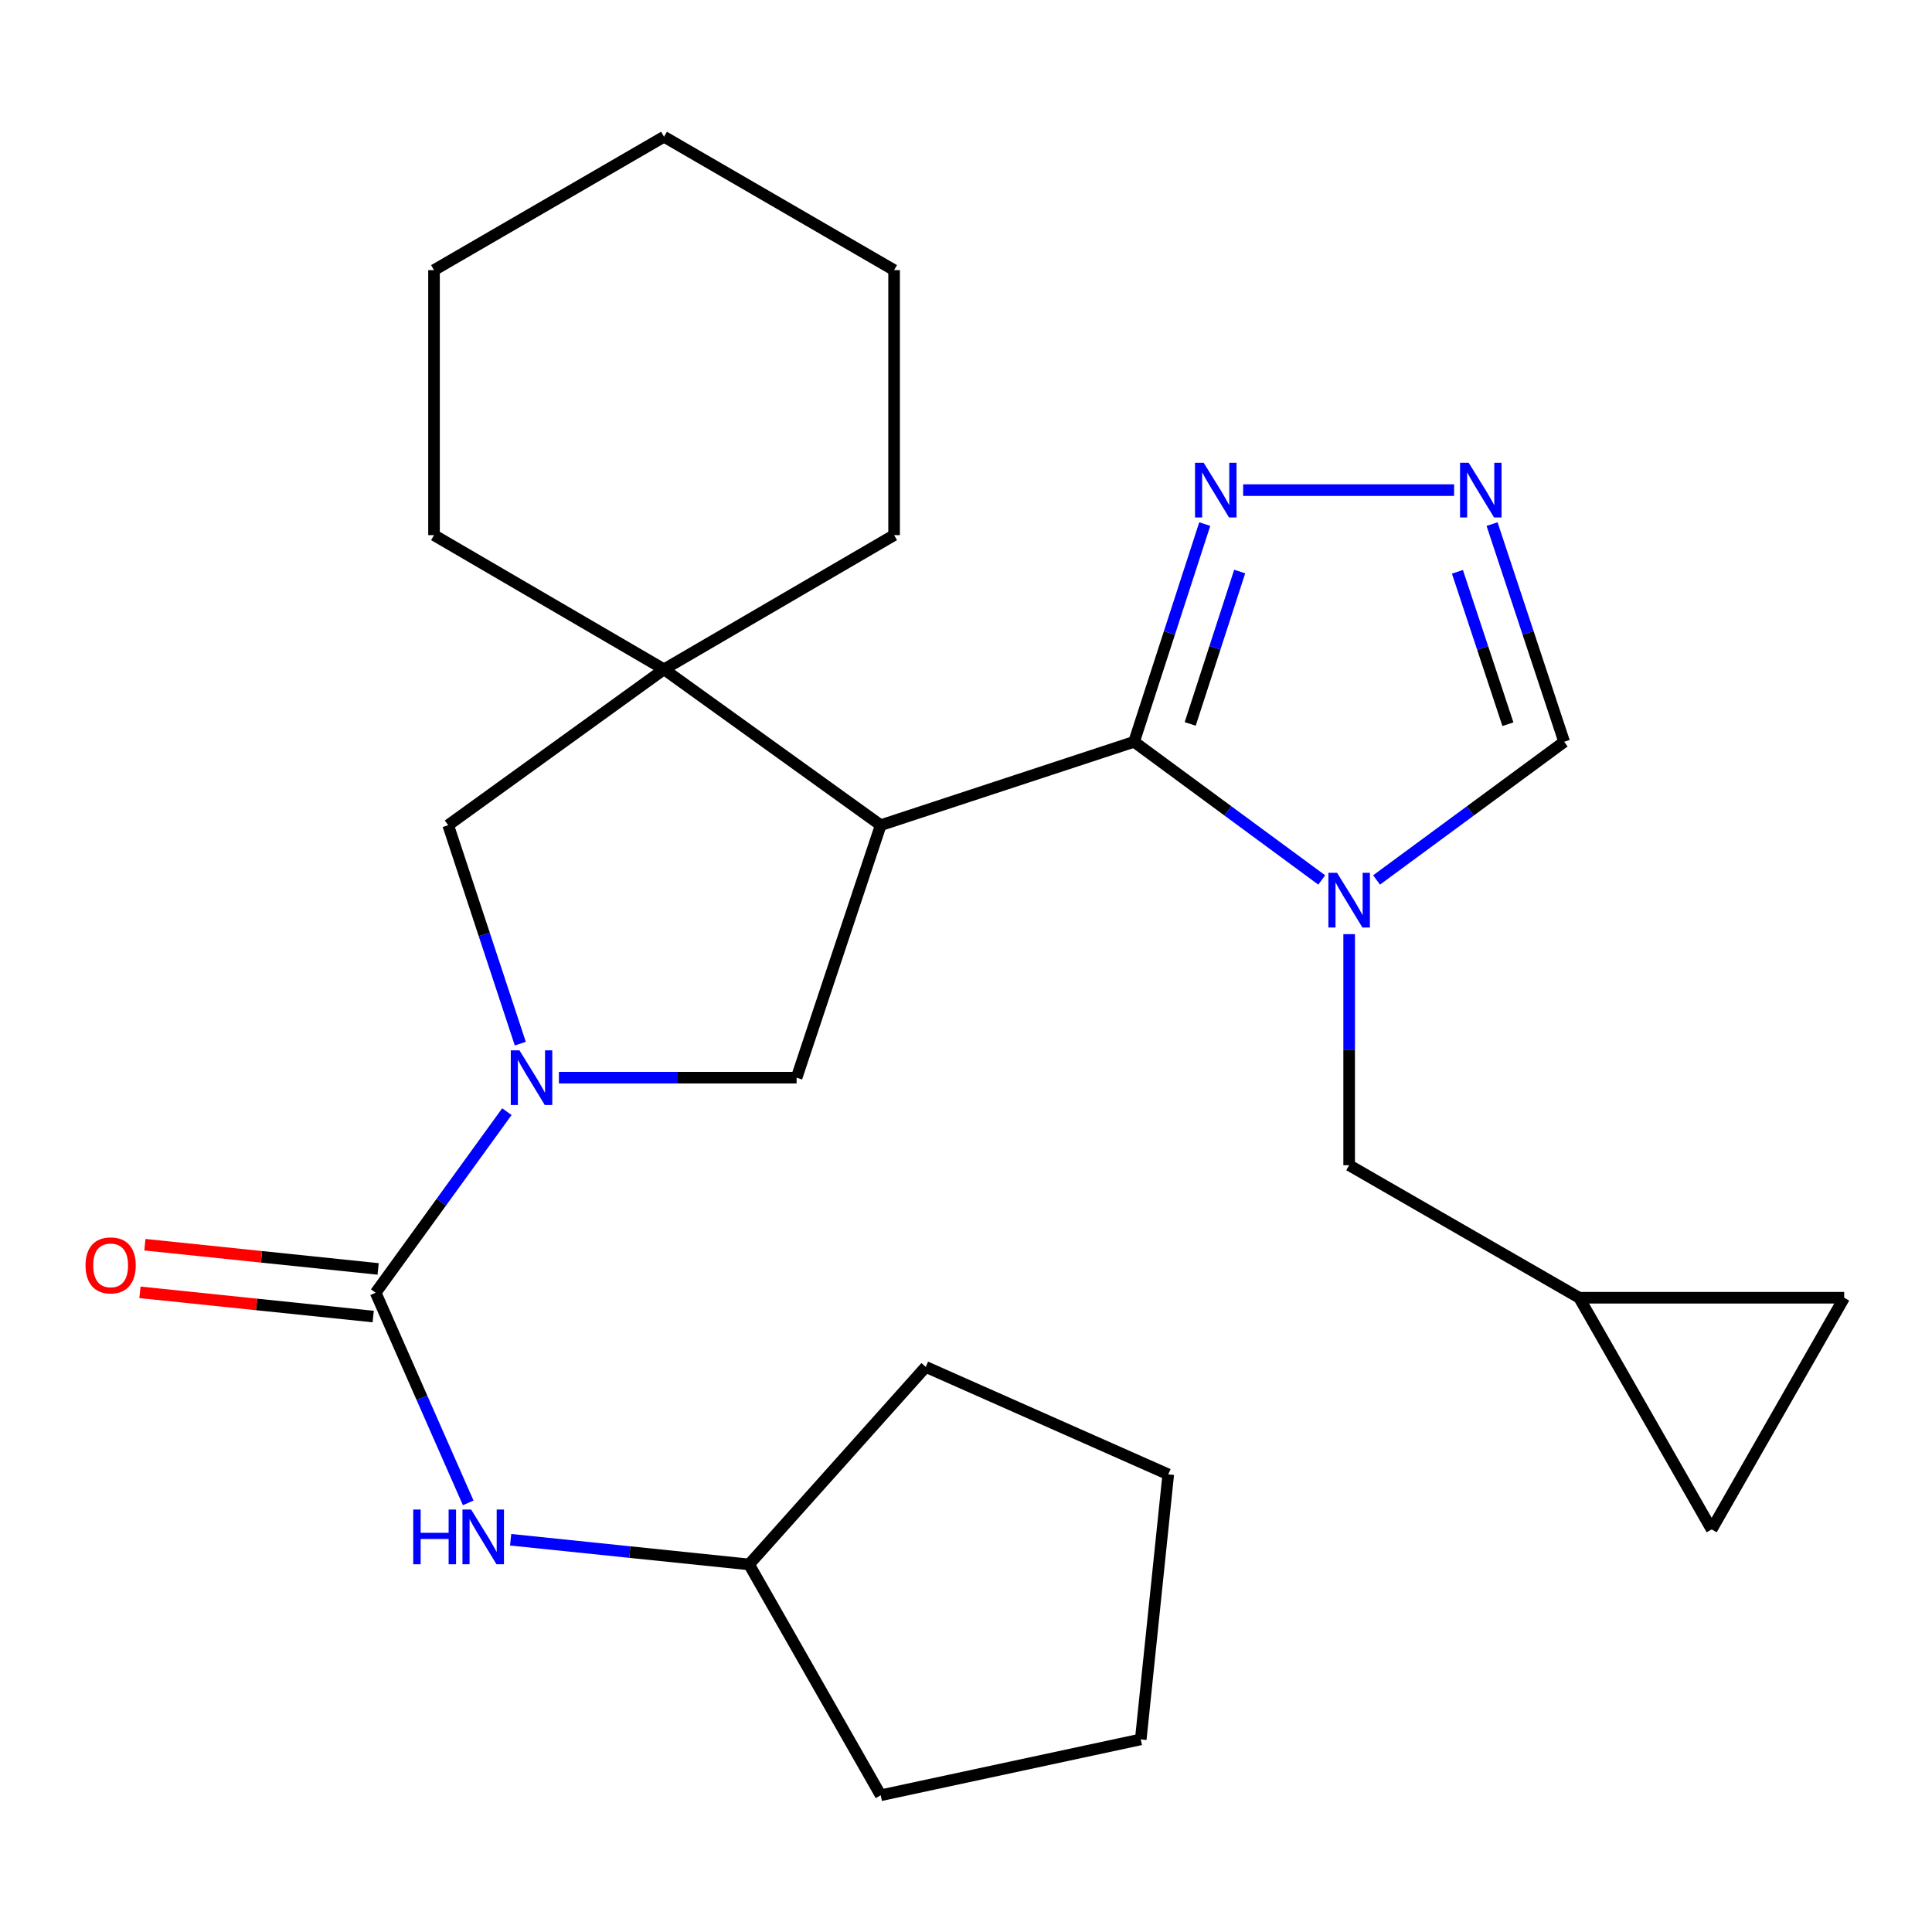 <?xml version='1.0' encoding='iso-8859-1'?>
<svg version='1.1' baseProfile='full'
              xmlns='http://www.w3.org/2000/svg'
                      xmlns:rdkit='http://www.rdkit.org/xml'
                      xmlns:xlink='http://www.w3.org/1999/xlink'
                  xml:space='preserve'
width='1000px' height='1000px' viewBox='0 0 1000 1000'>
<!-- END OF HEADER -->
<rect style='opacity:1.0;fill:#FFFFFF;stroke:none' width='1000' height='1000' x='0' y='0'> </rect>
<path class='bond-0' d='M 586.999,383.959 L 455.858,427.113' style='fill:none;fill-rule:evenodd;stroke:#000000;stroke-width:6px;stroke-linecap:butt;stroke-linejoin:miter;stroke-opacity:1' />
<path class='bond-1' d='M 586.999,383.959 L 635.561,419.712' style='fill:none;fill-rule:evenodd;stroke:#000000;stroke-width:6px;stroke-linecap:butt;stroke-linejoin:miter;stroke-opacity:1' />
<path class='bond-1' d='M 635.561,419.712 L 684.123,455.466' style='fill:none;fill-rule:evenodd;stroke:#0000FF;stroke-width:6px;stroke-linecap:butt;stroke-linejoin:miter;stroke-opacity:1' />
<path class='bond-6' d='M 586.999,383.959 L 605.289,327.614' style='fill:none;fill-rule:evenodd;stroke:#000000;stroke-width:6px;stroke-linecap:butt;stroke-linejoin:miter;stroke-opacity:1' />
<path class='bond-6' d='M 605.289,327.614 L 623.578,271.269' style='fill:none;fill-rule:evenodd;stroke:#0000FF;stroke-width:6px;stroke-linecap:butt;stroke-linejoin:miter;stroke-opacity:1' />
<path class='bond-6' d='M 616.053,374.705 L 628.856,335.264' style='fill:none;fill-rule:evenodd;stroke:#000000;stroke-width:6px;stroke-linecap:butt;stroke-linejoin:miter;stroke-opacity:1' />
<path class='bond-6' d='M 628.856,335.264 L 641.658,295.822' style='fill:none;fill-rule:evenodd;stroke:#0000FF;stroke-width:6px;stroke-linecap:butt;stroke-linejoin:miter;stroke-opacity:1' />
<path class='bond-4' d='M 455.858,427.113 L 343.698,346.435' style='fill:none;fill-rule:evenodd;stroke:#000000;stroke-width:6px;stroke-linecap:butt;stroke-linejoin:miter;stroke-opacity:1' />
<path class='bond-5' d='M 455.858,427.113 L 412.318,557.8' style='fill:none;fill-rule:evenodd;stroke:#000000;stroke-width:6px;stroke-linecap:butt;stroke-linejoin:miter;stroke-opacity:1' />
<path class='bond-9' d='M 712.514,455.463 L 761.063,419.711' style='fill:none;fill-rule:evenodd;stroke:#0000FF;stroke-width:6px;stroke-linecap:butt;stroke-linejoin:miter;stroke-opacity:1' />
<path class='bond-9' d='M 761.063,419.711 L 809.611,383.959' style='fill:none;fill-rule:evenodd;stroke:#000000;stroke-width:6px;stroke-linecap:butt;stroke-linejoin:miter;stroke-opacity:1' />
<path class='bond-11' d='M 698.319,483.507 L 698.319,543.311' style='fill:none;fill-rule:evenodd;stroke:#0000FF;stroke-width:6px;stroke-linecap:butt;stroke-linejoin:miter;stroke-opacity:1' />
<path class='bond-11' d='M 698.319,543.311 L 698.319,603.116' style='fill:none;fill-rule:evenodd;stroke:#000000;stroke-width:6px;stroke-linecap:butt;stroke-linejoin:miter;stroke-opacity:1' />
<path class='bond-2' d='M 289.29,557.8 L 350.804,557.8' style='fill:none;fill-rule:evenodd;stroke:#0000FF;stroke-width:6px;stroke-linecap:butt;stroke-linejoin:miter;stroke-opacity:1' />
<path class='bond-2' d='M 350.804,557.8 L 412.318,557.8' style='fill:none;fill-rule:evenodd;stroke:#000000;stroke-width:6px;stroke-linecap:butt;stroke-linejoin:miter;stroke-opacity:1' />
<path class='bond-3' d='M 262.366,575.397 L 228.404,622.259' style='fill:none;fill-rule:evenodd;stroke:#0000FF;stroke-width:6px;stroke-linecap:butt;stroke-linejoin:miter;stroke-opacity:1' />
<path class='bond-3' d='M 228.404,622.259 L 194.442,669.12' style='fill:none;fill-rule:evenodd;stroke:#000000;stroke-width:6px;stroke-linecap:butt;stroke-linejoin:miter;stroke-opacity:1' />
<path class='bond-27' d='M 269.31,540.2 L 250.645,483.656' style='fill:none;fill-rule:evenodd;stroke:#0000FF;stroke-width:6px;stroke-linecap:butt;stroke-linejoin:miter;stroke-opacity:1' />
<path class='bond-27' d='M 250.645,483.656 L 231.979,427.113' style='fill:none;fill-rule:evenodd;stroke:#000000;stroke-width:6px;stroke-linecap:butt;stroke-linejoin:miter;stroke-opacity:1' />
<path class='bond-10' d='M 194.442,669.12 L 218.396,723.503' style='fill:none;fill-rule:evenodd;stroke:#000000;stroke-width:6px;stroke-linecap:butt;stroke-linejoin:miter;stroke-opacity:1' />
<path class='bond-10' d='M 218.396,723.503 L 242.35,777.886' style='fill:none;fill-rule:evenodd;stroke:#0000FF;stroke-width:6px;stroke-linecap:butt;stroke-linejoin:miter;stroke-opacity:1' />
<path class='bond-15' d='M 195.721,656.798 L 135.36,650.528' style='fill:none;fill-rule:evenodd;stroke:#000000;stroke-width:6px;stroke-linecap:butt;stroke-linejoin:miter;stroke-opacity:1' />
<path class='bond-15' d='M 135.36,650.528 L 74.998,644.259' style='fill:none;fill-rule:evenodd;stroke:#FF0000;stroke-width:6px;stroke-linecap:butt;stroke-linejoin:miter;stroke-opacity:1' />
<path class='bond-15' d='M 193.162,681.442 L 132.8,675.173' style='fill:none;fill-rule:evenodd;stroke:#000000;stroke-width:6px;stroke-linecap:butt;stroke-linejoin:miter;stroke-opacity:1' />
<path class='bond-15' d='M 132.8,675.173 L 72.439,668.904' style='fill:none;fill-rule:evenodd;stroke:#FF0000;stroke-width:6px;stroke-linecap:butt;stroke-linejoin:miter;stroke-opacity:1' />
<path class='bond-8' d='M 343.698,346.435 L 231.979,427.113' style='fill:none;fill-rule:evenodd;stroke:#000000;stroke-width:6px;stroke-linecap:butt;stroke-linejoin:miter;stroke-opacity:1' />
<path class='bond-17' d='M 343.698,346.435 L 462.782,276.989' style='fill:none;fill-rule:evenodd;stroke:#000000;stroke-width:6px;stroke-linecap:butt;stroke-linejoin:miter;stroke-opacity:1' />
<path class='bond-18' d='M 343.698,346.435 L 224.643,276.989' style='fill:none;fill-rule:evenodd;stroke:#000000;stroke-width:6px;stroke-linecap:butt;stroke-linejoin:miter;stroke-opacity:1' />
<path class='bond-7' d='M 643.455,253.684 L 752.642,253.684' style='fill:none;fill-rule:evenodd;stroke:#0000FF;stroke-width:6px;stroke-linecap:butt;stroke-linejoin:miter;stroke-opacity:1' />
<path class='bond-26' d='M 772.284,271.275 L 790.948,327.617' style='fill:none;fill-rule:evenodd;stroke:#0000FF;stroke-width:6px;stroke-linecap:butt;stroke-linejoin:miter;stroke-opacity:1' />
<path class='bond-26' d='M 790.948,327.617 L 809.611,383.959' style='fill:none;fill-rule:evenodd;stroke:#000000;stroke-width:6px;stroke-linecap:butt;stroke-linejoin:miter;stroke-opacity:1' />
<path class='bond-26' d='M 754.362,295.969 L 767.427,335.408' style='fill:none;fill-rule:evenodd;stroke:#0000FF;stroke-width:6px;stroke-linecap:butt;stroke-linejoin:miter;stroke-opacity:1' />
<path class='bond-26' d='M 767.427,335.408 L 780.491,374.848' style='fill:none;fill-rule:evenodd;stroke:#000000;stroke-width:6px;stroke-linecap:butt;stroke-linejoin:miter;stroke-opacity:1' />
<path class='bond-16' d='M 264.307,796.969 L 326.013,803.357' style='fill:none;fill-rule:evenodd;stroke:#0000FF;stroke-width:6px;stroke-linecap:butt;stroke-linejoin:miter;stroke-opacity:1' />
<path class='bond-16' d='M 326.013,803.357 L 387.72,809.746' style='fill:none;fill-rule:evenodd;stroke:#000000;stroke-width:6px;stroke-linecap:butt;stroke-linejoin:miter;stroke-opacity:1' />
<path class='bond-12' d='M 698.319,603.116 L 817.375,671.708' style='fill:none;fill-rule:evenodd;stroke:#000000;stroke-width:6px;stroke-linecap:butt;stroke-linejoin:miter;stroke-opacity:1' />
<path class='bond-13' d='M 817.375,671.708 L 885.953,791.631' style='fill:none;fill-rule:evenodd;stroke:#000000;stroke-width:6px;stroke-linecap:butt;stroke-linejoin:miter;stroke-opacity:1' />
<path class='bond-14' d='M 817.375,671.708 L 954.545,671.708' style='fill:none;fill-rule:evenodd;stroke:#000000;stroke-width:6px;stroke-linecap:butt;stroke-linejoin:miter;stroke-opacity:1' />
<path class='bond-28' d='M 885.953,791.631 L 954.545,671.708' style='fill:none;fill-rule:evenodd;stroke:#000000;stroke-width:6px;stroke-linecap:butt;stroke-linejoin:miter;stroke-opacity:1' />
<path class='bond-19' d='M 387.72,809.746 L 455.858,929.228' style='fill:none;fill-rule:evenodd;stroke:#000000;stroke-width:6px;stroke-linecap:butt;stroke-linejoin:miter;stroke-opacity:1' />
<path class='bond-20' d='M 387.72,809.746 L 479.162,707.511' style='fill:none;fill-rule:evenodd;stroke:#000000;stroke-width:6px;stroke-linecap:butt;stroke-linejoin:miter;stroke-opacity:1' />
<path class='bond-22' d='M 462.782,276.989 L 462.782,139.818' style='fill:none;fill-rule:evenodd;stroke:#000000;stroke-width:6px;stroke-linecap:butt;stroke-linejoin:miter;stroke-opacity:1' />
<path class='bond-21' d='M 224.643,276.989 L 224.643,139.818' style='fill:none;fill-rule:evenodd;stroke:#000000;stroke-width:6px;stroke-linecap:butt;stroke-linejoin:miter;stroke-opacity:1' />
<path class='bond-24' d='M 455.858,929.228 L 590.454,900.308' style='fill:none;fill-rule:evenodd;stroke:#000000;stroke-width:6px;stroke-linecap:butt;stroke-linejoin:miter;stroke-opacity:1' />
<path class='bond-23' d='M 479.162,707.511 L 604.688,763.137' style='fill:none;fill-rule:evenodd;stroke:#000000;stroke-width:6px;stroke-linecap:butt;stroke-linejoin:miter;stroke-opacity:1' />
<path class='bond-25' d='M 224.643,139.818 L 343.698,70.772' style='fill:none;fill-rule:evenodd;stroke:#000000;stroke-width:6px;stroke-linecap:butt;stroke-linejoin:miter;stroke-opacity:1' />
<path class='bond-29' d='M 462.782,139.818 L 343.698,70.772' style='fill:none;fill-rule:evenodd;stroke:#000000;stroke-width:6px;stroke-linecap:butt;stroke-linejoin:miter;stroke-opacity:1' />
<path class='bond-30' d='M 604.688,763.137 L 590.454,900.308' style='fill:none;fill-rule:evenodd;stroke:#000000;stroke-width:6px;stroke-linecap:butt;stroke-linejoin:miter;stroke-opacity:1' />
<path  class='atom-2' d='M 692.059 451.757
L 701.339 466.757
Q 702.259 468.237, 703.739 470.917
Q 705.219 473.597, 705.299 473.757
L 705.299 451.757
L 709.059 451.757
L 709.059 480.077
L 705.179 480.077
L 695.219 463.677
Q 694.059 461.757, 692.819 459.557
Q 691.619 457.357, 691.259 456.677
L 691.259 480.077
L 687.579 480.077
L 687.579 451.757
L 692.059 451.757
' fill='#0000FF'/>
<path  class='atom-3' d='M 268.86 543.64
L 278.14 558.64
Q 279.06 560.12, 280.54 562.8
Q 282.02 565.48, 282.1 565.64
L 282.1 543.64
L 285.86 543.64
L 285.86 571.96
L 281.98 571.96
L 272.02 555.56
Q 270.86 553.64, 269.62 551.44
Q 268.42 549.24, 268.06 548.56
L 268.06 571.96
L 264.38 571.96
L 264.38 543.64
L 268.86 543.64
' fill='#0000FF'/>
<path  class='atom-7' d='M 623.026 239.524
L 632.306 254.524
Q 633.226 256.004, 634.706 258.684
Q 636.186 261.364, 636.266 261.524
L 636.266 239.524
L 640.026 239.524
L 640.026 267.844
L 636.146 267.844
L 626.186 251.444
Q 625.026 249.524, 623.786 247.324
Q 622.586 245.124, 622.226 244.444
L 622.226 267.844
L 618.546 267.844
L 618.546 239.524
L 623.026 239.524
' fill='#0000FF'/>
<path  class='atom-8' d='M 760.197 239.524
L 769.477 254.524
Q 770.397 256.004, 771.877 258.684
Q 773.357 261.364, 773.437 261.524
L 773.437 239.524
L 777.197 239.524
L 777.197 267.844
L 773.317 267.844
L 763.357 251.444
Q 762.197 249.524, 760.957 247.324
Q 759.757 245.124, 759.397 244.444
L 759.397 267.844
L 755.717 267.844
L 755.717 239.524
L 760.197 239.524
' fill='#0000FF'/>
<path  class='atom-11' d='M 213.888 781.339
L 217.728 781.339
L 217.728 793.379
L 232.208 793.379
L 232.208 781.339
L 236.048 781.339
L 236.048 809.659
L 232.208 809.659
L 232.208 796.579
L 217.728 796.579
L 217.728 809.659
L 213.888 809.659
L 213.888 781.339
' fill='#0000FF'/>
<path  class='atom-11' d='M 243.848 781.339
L 253.128 796.339
Q 254.048 797.819, 255.528 800.499
Q 257.008 803.179, 257.088 803.339
L 257.088 781.339
L 260.848 781.339
L 260.848 809.659
L 256.968 809.659
L 247.008 793.259
Q 245.848 791.339, 244.608 789.139
Q 243.408 786.939, 243.048 786.259
L 243.048 809.659
L 239.368 809.659
L 239.368 781.339
L 243.848 781.339
' fill='#0000FF'/>
<path  class='atom-16' d='M 44.271 654.953
Q 44.271 648.153, 47.631 644.353
Q 50.991 640.553, 57.271 640.553
Q 63.551 640.553, 66.911 644.353
Q 70.271 648.153, 70.271 654.953
Q 70.271 661.833, 66.871 665.753
Q 63.471 669.633, 57.271 669.633
Q 51.031 669.633, 47.631 665.753
Q 44.271 661.873, 44.271 654.953
M 57.271 666.433
Q 61.591 666.433, 63.911 663.553
Q 66.271 660.633, 66.271 654.953
Q 66.271 649.393, 63.911 646.593
Q 61.591 643.753, 57.271 643.753
Q 52.951 643.753, 50.591 646.553
Q 48.271 649.353, 48.271 654.953
Q 48.271 660.673, 50.591 663.553
Q 52.951 666.433, 57.271 666.433
' fill='#FF0000'/>
</svg>
